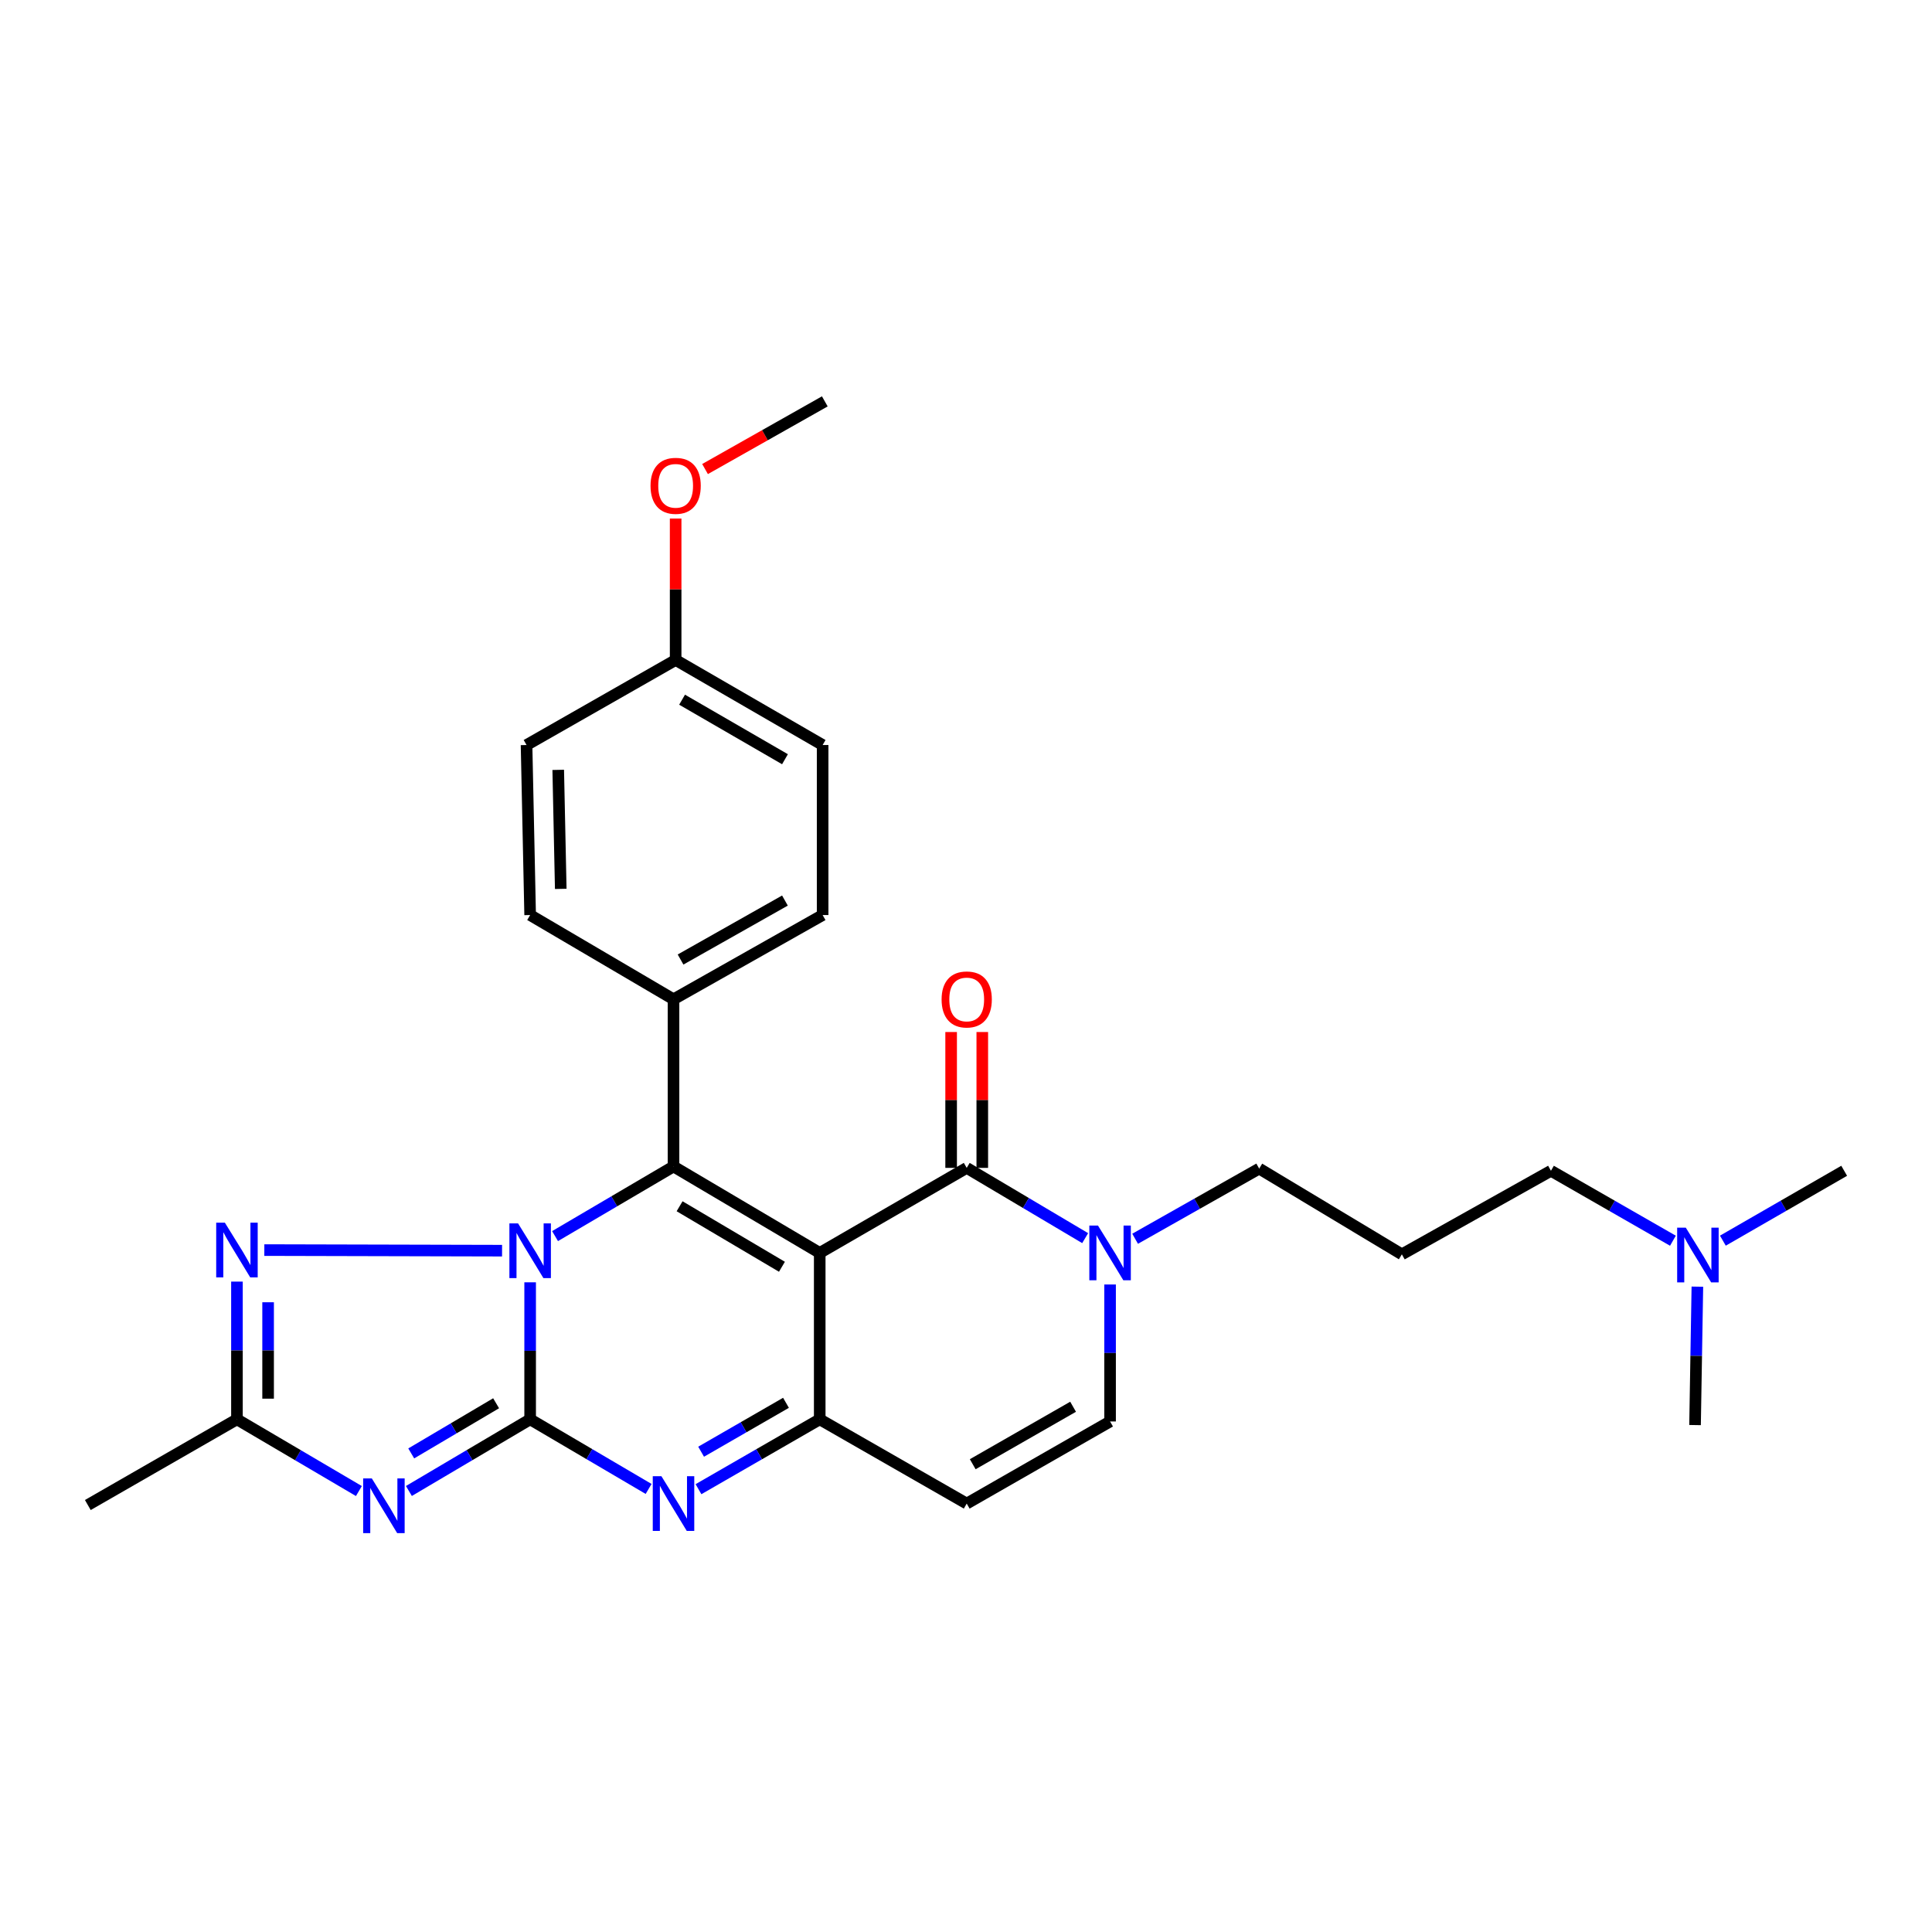 <?xml version='1.0' encoding='iso-8859-1'?>
<svg version='1.1' baseProfile='full'
              xmlns='http://www.w3.org/2000/svg'
                      xmlns:rdkit='http://www.rdkit.org/xml'
                      xmlns:xlink='http://www.w3.org/1999/xlink'
                  xml:space='preserve'
width='1000px' height='1000px' viewBox='0 0 1000 1000'>
<!-- END OF HEADER -->
<rect style='opacity:1.0;fill:#FFFFFF;stroke:none' width='1000' height='1000' x='0' y='0'> </rect>
<path class='bond-2' d='M 424.287,648.51 L 348.61,603.765' style='fill:none;fill-rule:evenodd;stroke:#000000;stroke-width:6px;stroke-linecap:butt;stroke-linejoin:miter;stroke-opacity:1' />
<path class='bond-2' d='M 404.729,655.678 L 351.755,624.356' style='fill:none;fill-rule:evenodd;stroke:#000000;stroke-width:6px;stroke-linecap:butt;stroke-linejoin:miter;stroke-opacity:1' />
<path class='bond-4' d='M 424.287,648.51 L 424.287,734.641' style='fill:none;fill-rule:evenodd;stroke:#000000;stroke-width:6px;stroke-linecap:butt;stroke-linejoin:miter;stroke-opacity:1' />
<path class='bond-6' d='M 424.287,648.51 L 500.367,604.49' style='fill:none;fill-rule:evenodd;stroke:#000000;stroke-width:6px;stroke-linecap:butt;stroke-linejoin:miter;stroke-opacity:1' />
<path class='bond-0' d='M 287.294,639.804 L 317.952,621.784' style='fill:none;fill-rule:evenodd;stroke:#0000FF;stroke-width:6px;stroke-linecap:butt;stroke-linejoin:miter;stroke-opacity:1' />
<path class='bond-0' d='M 317.952,621.784 L 348.61,603.765' style='fill:none;fill-rule:evenodd;stroke:#000000;stroke-width:6px;stroke-linecap:butt;stroke-linejoin:miter;stroke-opacity:1' />
<path class='bond-7' d='M 259.868,647.345 L 136.816,647.04' style='fill:none;fill-rule:evenodd;stroke:#0000FF;stroke-width:6px;stroke-linecap:butt;stroke-linejoin:miter;stroke-opacity:1' />
<path class='bond-29' d='M 274.402,663.722 L 274.402,699.182' style='fill:none;fill-rule:evenodd;stroke:#0000FF;stroke-width:6px;stroke-linecap:butt;stroke-linejoin:miter;stroke-opacity:1' />
<path class='bond-29' d='M 274.402,699.182 L 274.402,734.641' style='fill:none;fill-rule:evenodd;stroke:#000000;stroke-width:6px;stroke-linecap:butt;stroke-linejoin:miter;stroke-opacity:1' />
<path class='bond-1' d='M 274.402,734.641 L 305.06,752.656' style='fill:none;fill-rule:evenodd;stroke:#000000;stroke-width:6px;stroke-linecap:butt;stroke-linejoin:miter;stroke-opacity:1' />
<path class='bond-1' d='M 305.06,752.656 L 335.718,770.672' style='fill:none;fill-rule:evenodd;stroke:#0000FF;stroke-width:6px;stroke-linecap:butt;stroke-linejoin:miter;stroke-opacity:1' />
<path class='bond-3' d='M 274.402,734.641 L 243.024,753.185' style='fill:none;fill-rule:evenodd;stroke:#000000;stroke-width:6px;stroke-linecap:butt;stroke-linejoin:miter;stroke-opacity:1' />
<path class='bond-3' d='M 243.024,753.185 L 211.646,771.73' style='fill:none;fill-rule:evenodd;stroke:#0000FF;stroke-width:6px;stroke-linecap:butt;stroke-linejoin:miter;stroke-opacity:1' />
<path class='bond-3' d='M 256.785,726.323 L 234.82,739.304' style='fill:none;fill-rule:evenodd;stroke:#000000;stroke-width:6px;stroke-linecap:butt;stroke-linejoin:miter;stroke-opacity:1' />
<path class='bond-3' d='M 234.82,739.304 L 212.855,752.285' style='fill:none;fill-rule:evenodd;stroke:#0000FF;stroke-width:6px;stroke-linecap:butt;stroke-linejoin:miter;stroke-opacity:1' />
<path class='bond-12' d='M 348.61,603.765 L 348.61,517.231' style='fill:none;fill-rule:evenodd;stroke:#000000;stroke-width:6px;stroke-linecap:butt;stroke-linejoin:miter;stroke-opacity:1' />
<path class='bond-31' d='M 185.761,771.762 L 154.203,753.202' style='fill:none;fill-rule:evenodd;stroke:#0000FF;stroke-width:6px;stroke-linecap:butt;stroke-linejoin:miter;stroke-opacity:1' />
<path class='bond-31' d='M 154.203,753.202 L 122.645,734.641' style='fill:none;fill-rule:evenodd;stroke:#000000;stroke-width:6px;stroke-linecap:butt;stroke-linejoin:miter;stroke-opacity:1' />
<path class='bond-5' d='M 424.287,734.641 L 392.911,752.721' style='fill:none;fill-rule:evenodd;stroke:#000000;stroke-width:6px;stroke-linecap:butt;stroke-linejoin:miter;stroke-opacity:1' />
<path class='bond-5' d='M 392.911,752.721 L 361.534,770.801' style='fill:none;fill-rule:evenodd;stroke:#0000FF;stroke-width:6px;stroke-linecap:butt;stroke-linejoin:miter;stroke-opacity:1' />
<path class='bond-5' d='M 406.824,726.094 L 384.86,738.75' style='fill:none;fill-rule:evenodd;stroke:#000000;stroke-width:6px;stroke-linecap:butt;stroke-linejoin:miter;stroke-opacity:1' />
<path class='bond-5' d='M 384.86,738.75 L 362.896,751.406' style='fill:none;fill-rule:evenodd;stroke:#0000FF;stroke-width:6px;stroke-linecap:butt;stroke-linejoin:miter;stroke-opacity:1' />
<path class='bond-10' d='M 424.287,734.641 L 500.367,778.248' style='fill:none;fill-rule:evenodd;stroke:#000000;stroke-width:6px;stroke-linecap:butt;stroke-linejoin:miter;stroke-opacity:1' />
<path class='bond-9' d='M 500.367,604.49 L 531.023,622.675' style='fill:none;fill-rule:evenodd;stroke:#000000;stroke-width:6px;stroke-linecap:butt;stroke-linejoin:miter;stroke-opacity:1' />
<path class='bond-9' d='M 531.023,622.675 L 561.678,640.859' style='fill:none;fill-rule:evenodd;stroke:#0000FF;stroke-width:6px;stroke-linecap:butt;stroke-linejoin:miter;stroke-opacity:1' />
<path class='bond-13' d='M 508.429,604.49 L 508.429,569.331' style='fill:none;fill-rule:evenodd;stroke:#000000;stroke-width:6px;stroke-linecap:butt;stroke-linejoin:miter;stroke-opacity:1' />
<path class='bond-13' d='M 508.429,569.331 L 508.429,534.172' style='fill:none;fill-rule:evenodd;stroke:#FF0000;stroke-width:6px;stroke-linecap:butt;stroke-linejoin:miter;stroke-opacity:1' />
<path class='bond-13' d='M 492.305,604.49 L 492.305,569.331' style='fill:none;fill-rule:evenodd;stroke:#000000;stroke-width:6px;stroke-linecap:butt;stroke-linejoin:miter;stroke-opacity:1' />
<path class='bond-13' d='M 492.305,569.331 L 492.305,534.172' style='fill:none;fill-rule:evenodd;stroke:#FF0000;stroke-width:6px;stroke-linecap:butt;stroke-linejoin:miter;stroke-opacity:1' />
<path class='bond-8' d='M 122.645,663.356 L 122.645,698.998' style='fill:none;fill-rule:evenodd;stroke:#0000FF;stroke-width:6px;stroke-linecap:butt;stroke-linejoin:miter;stroke-opacity:1' />
<path class='bond-8' d='M 122.645,698.998 L 122.645,734.641' style='fill:none;fill-rule:evenodd;stroke:#000000;stroke-width:6px;stroke-linecap:butt;stroke-linejoin:miter;stroke-opacity:1' />
<path class='bond-8' d='M 138.77,674.048 L 138.77,698.998' style='fill:none;fill-rule:evenodd;stroke:#0000FF;stroke-width:6px;stroke-linecap:butt;stroke-linejoin:miter;stroke-opacity:1' />
<path class='bond-8' d='M 138.77,698.998 L 138.77,723.948' style='fill:none;fill-rule:evenodd;stroke:#000000;stroke-width:6px;stroke-linecap:butt;stroke-linejoin:miter;stroke-opacity:1' />
<path class='bond-22' d='M 122.645,734.641 L 45.455,779' style='fill:none;fill-rule:evenodd;stroke:#000000;stroke-width:6px;stroke-linecap:butt;stroke-linejoin:miter;stroke-opacity:1' />
<path class='bond-11' d='M 574.575,664.851 L 574.575,700.301' style='fill:none;fill-rule:evenodd;stroke:#0000FF;stroke-width:6px;stroke-linecap:butt;stroke-linejoin:miter;stroke-opacity:1' />
<path class='bond-11' d='M 574.575,700.301 L 574.575,735.751' style='fill:none;fill-rule:evenodd;stroke:#000000;stroke-width:6px;stroke-linecap:butt;stroke-linejoin:miter;stroke-opacity:1' />
<path class='bond-17' d='M 587.532,641.183 L 619.644,623.025' style='fill:none;fill-rule:evenodd;stroke:#0000FF;stroke-width:6px;stroke-linecap:butt;stroke-linejoin:miter;stroke-opacity:1' />
<path class='bond-17' d='M 619.644,623.025 L 651.757,604.866' style='fill:none;fill-rule:evenodd;stroke:#000000;stroke-width:6px;stroke-linecap:butt;stroke-linejoin:miter;stroke-opacity:1' />
<path class='bond-28' d='M 500.367,778.248 L 574.575,735.751' style='fill:none;fill-rule:evenodd;stroke:#000000;stroke-width:6px;stroke-linecap:butt;stroke-linejoin:miter;stroke-opacity:1' />
<path class='bond-28' d='M 503.485,757.881 L 555.431,728.134' style='fill:none;fill-rule:evenodd;stroke:#000000;stroke-width:6px;stroke-linecap:butt;stroke-linejoin:miter;stroke-opacity:1' />
<path class='bond-14' d='M 348.61,517.231 L 425.792,473.623' style='fill:none;fill-rule:evenodd;stroke:#000000;stroke-width:6px;stroke-linecap:butt;stroke-linejoin:miter;stroke-opacity:1' />
<path class='bond-14' d='M 352.256,496.651 L 406.283,466.126' style='fill:none;fill-rule:evenodd;stroke:#000000;stroke-width:6px;stroke-linecap:butt;stroke-linejoin:miter;stroke-opacity:1' />
<path class='bond-15' d='M 348.61,517.231 L 274.402,473.623' style='fill:none;fill-rule:evenodd;stroke:#000000;stroke-width:6px;stroke-linecap:butt;stroke-linejoin:miter;stroke-opacity:1' />
<path class='bond-20' d='M 425.792,473.623 L 425.792,385.62' style='fill:none;fill-rule:evenodd;stroke:#000000;stroke-width:6px;stroke-linecap:butt;stroke-linejoin:miter;stroke-opacity:1' />
<path class='bond-21' d='M 274.402,473.623 L 272.539,385.62' style='fill:none;fill-rule:evenodd;stroke:#000000;stroke-width:6px;stroke-linecap:butt;stroke-linejoin:miter;stroke-opacity:1' />
<path class='bond-21' d='M 290.244,460.081 L 288.939,398.479' style='fill:none;fill-rule:evenodd;stroke:#000000;stroke-width:6px;stroke-linecap:butt;stroke-linejoin:miter;stroke-opacity:1' />
<path class='bond-16' d='M 725.598,649.244 L 651.757,604.866' style='fill:none;fill-rule:evenodd;stroke:#000000;stroke-width:6px;stroke-linecap:butt;stroke-linejoin:miter;stroke-opacity:1' />
<path class='bond-24' d='M 725.598,649.244 L 802.771,605.995' style='fill:none;fill-rule:evenodd;stroke:#000000;stroke-width:6px;stroke-linecap:butt;stroke-linejoin:miter;stroke-opacity:1' />
<path class='bond-18' d='M 865.901,642.196 L 834.336,624.096' style='fill:none;fill-rule:evenodd;stroke:#0000FF;stroke-width:6px;stroke-linecap:butt;stroke-linejoin:miter;stroke-opacity:1' />
<path class='bond-18' d='M 834.336,624.096 L 802.771,605.995' style='fill:none;fill-rule:evenodd;stroke:#000000;stroke-width:6px;stroke-linecap:butt;stroke-linejoin:miter;stroke-opacity:1' />
<path class='bond-25' d='M 878.558,665.972 L 877.956,701.793' style='fill:none;fill-rule:evenodd;stroke:#0000FF;stroke-width:6px;stroke-linecap:butt;stroke-linejoin:miter;stroke-opacity:1' />
<path class='bond-25' d='M 877.956,701.793 L 877.355,737.615' style='fill:none;fill-rule:evenodd;stroke:#000000;stroke-width:6px;stroke-linecap:butt;stroke-linejoin:miter;stroke-opacity:1' />
<path class='bond-26' d='M 891.757,642.166 L 923.151,624.081' style='fill:none;fill-rule:evenodd;stroke:#0000FF;stroke-width:6px;stroke-linecap:butt;stroke-linejoin:miter;stroke-opacity:1' />
<path class='bond-26' d='M 923.151,624.081 L 954.545,605.995' style='fill:none;fill-rule:evenodd;stroke:#000000;stroke-width:6px;stroke-linecap:butt;stroke-linejoin:miter;stroke-opacity:1' />
<path class='bond-19' d='M 349.712,341.601 L 272.539,385.62' style='fill:none;fill-rule:evenodd;stroke:#000000;stroke-width:6px;stroke-linecap:butt;stroke-linejoin:miter;stroke-opacity:1' />
<path class='bond-23' d='M 349.712,341.601 L 349.712,304.996' style='fill:none;fill-rule:evenodd;stroke:#000000;stroke-width:6px;stroke-linecap:butt;stroke-linejoin:miter;stroke-opacity:1' />
<path class='bond-23' d='M 349.712,304.996 L 349.712,268.392' style='fill:none;fill-rule:evenodd;stroke:#FF0000;stroke-width:6px;stroke-linecap:butt;stroke-linejoin:miter;stroke-opacity:1' />
<path class='bond-30' d='M 349.712,341.601 L 425.792,385.62' style='fill:none;fill-rule:evenodd;stroke:#000000;stroke-width:6px;stroke-linecap:butt;stroke-linejoin:miter;stroke-opacity:1' />
<path class='bond-30' d='M 353.049,362.16 L 406.305,392.974' style='fill:none;fill-rule:evenodd;stroke:#000000;stroke-width:6px;stroke-linecap:butt;stroke-linejoin:miter;stroke-opacity:1' />
<path class='bond-27' d='M 364.929,242.778 L 395.925,225.264' style='fill:none;fill-rule:evenodd;stroke:#FF0000;stroke-width:6px;stroke-linecap:butt;stroke-linejoin:miter;stroke-opacity:1' />
<path class='bond-27' d='M 395.925,225.264 L 426.921,207.751' style='fill:none;fill-rule:evenodd;stroke:#000000;stroke-width:6px;stroke-linecap:butt;stroke-linejoin:miter;stroke-opacity:1' />
<path  class='atom-1' d='M 268.142 633.221
L 277.422 648.221
Q 278.342 649.701, 279.822 652.381
Q 281.302 655.061, 281.382 655.221
L 281.382 633.221
L 285.142 633.221
L 285.142 661.541
L 281.262 661.541
L 271.302 645.141
Q 270.142 643.221, 268.902 641.021
Q 267.702 638.821, 267.342 638.141
L 267.342 661.541
L 263.662 661.541
L 263.662 633.221
L 268.142 633.221
' fill='#0000FF'/>
<path  class='atom-4' d='M 192.448 765.217
L 201.728 780.217
Q 202.648 781.697, 204.128 784.377
Q 205.608 787.057, 205.688 787.217
L 205.688 765.217
L 209.448 765.217
L 209.448 793.537
L 205.568 793.537
L 195.608 777.137
Q 194.448 775.217, 193.208 773.017
Q 192.008 770.817, 191.648 770.137
L 191.648 793.537
L 187.968 793.537
L 187.968 765.217
L 192.448 765.217
' fill='#0000FF'/>
<path  class='atom-6' d='M 342.35 764.088
L 351.63 779.088
Q 352.55 780.568, 354.03 783.248
Q 355.51 785.928, 355.59 786.088
L 355.59 764.088
L 359.35 764.088
L 359.35 792.408
L 355.47 792.408
L 345.51 776.008
Q 344.35 774.088, 343.11 771.888
Q 341.91 769.688, 341.55 769.008
L 341.55 792.408
L 337.87 792.408
L 337.87 764.088
L 342.35 764.088
' fill='#0000FF'/>
<path  class='atom-8' d='M 116.385 632.845
L 125.665 647.845
Q 126.585 649.325, 128.065 652.005
Q 129.545 654.685, 129.625 654.845
L 129.625 632.845
L 133.385 632.845
L 133.385 661.165
L 129.505 661.165
L 119.545 644.765
Q 118.385 642.845, 117.145 640.645
Q 115.945 638.445, 115.585 637.765
L 115.585 661.165
L 111.905 661.165
L 111.905 632.845
L 116.385 632.845
' fill='#0000FF'/>
<path  class='atom-10' d='M 568.315 634.35
L 577.595 649.35
Q 578.515 650.83, 579.995 653.51
Q 581.475 656.19, 581.555 656.35
L 581.555 634.35
L 585.315 634.35
L 585.315 662.67
L 581.435 662.67
L 571.475 646.27
Q 570.315 644.35, 569.075 642.15
Q 567.875 639.95, 567.515 639.27
L 567.515 662.67
L 563.835 662.67
L 563.835 634.35
L 568.315 634.35
' fill='#0000FF'/>
<path  class='atom-14' d='M 487.367 517.311
Q 487.367 510.511, 490.727 506.711
Q 494.087 502.911, 500.367 502.911
Q 506.647 502.911, 510.007 506.711
Q 513.367 510.511, 513.367 517.311
Q 513.367 524.191, 509.967 528.111
Q 506.567 531.991, 500.367 531.991
Q 494.127 531.991, 490.727 528.111
Q 487.367 524.231, 487.367 517.311
M 500.367 528.791
Q 504.687 528.791, 507.007 525.911
Q 509.367 522.991, 509.367 517.311
Q 509.367 511.751, 507.007 508.951
Q 504.687 506.111, 500.367 506.111
Q 496.047 506.111, 493.687 508.911
Q 491.367 511.711, 491.367 517.311
Q 491.367 523.031, 493.687 525.911
Q 496.047 528.791, 500.367 528.791
' fill='#FF0000'/>
<path  class='atom-19' d='M 872.573 635.452
L 881.853 650.452
Q 882.773 651.932, 884.253 654.612
Q 885.733 657.292, 885.813 657.452
L 885.813 635.452
L 889.573 635.452
L 889.573 663.772
L 885.693 663.772
L 875.733 647.372
Q 874.573 645.452, 873.333 643.252
Q 872.133 641.052, 871.773 640.372
L 871.773 663.772
L 868.093 663.772
L 868.093 635.452
L 872.573 635.452
' fill='#0000FF'/>
<path  class='atom-24' d='M 336.712 251.456
Q 336.712 244.656, 340.072 240.856
Q 343.432 237.056, 349.712 237.056
Q 355.992 237.056, 359.352 240.856
Q 362.712 244.656, 362.712 251.456
Q 362.712 258.336, 359.312 262.256
Q 355.912 266.136, 349.712 266.136
Q 343.472 266.136, 340.072 262.256
Q 336.712 258.376, 336.712 251.456
M 349.712 262.936
Q 354.032 262.936, 356.352 260.056
Q 358.712 257.136, 358.712 251.456
Q 358.712 245.896, 356.352 243.096
Q 354.032 240.256, 349.712 240.256
Q 345.392 240.256, 343.032 243.056
Q 340.712 245.856, 340.712 251.456
Q 340.712 257.176, 343.032 260.056
Q 345.392 262.936, 349.712 262.936
' fill='#FF0000'/>
</svg>
